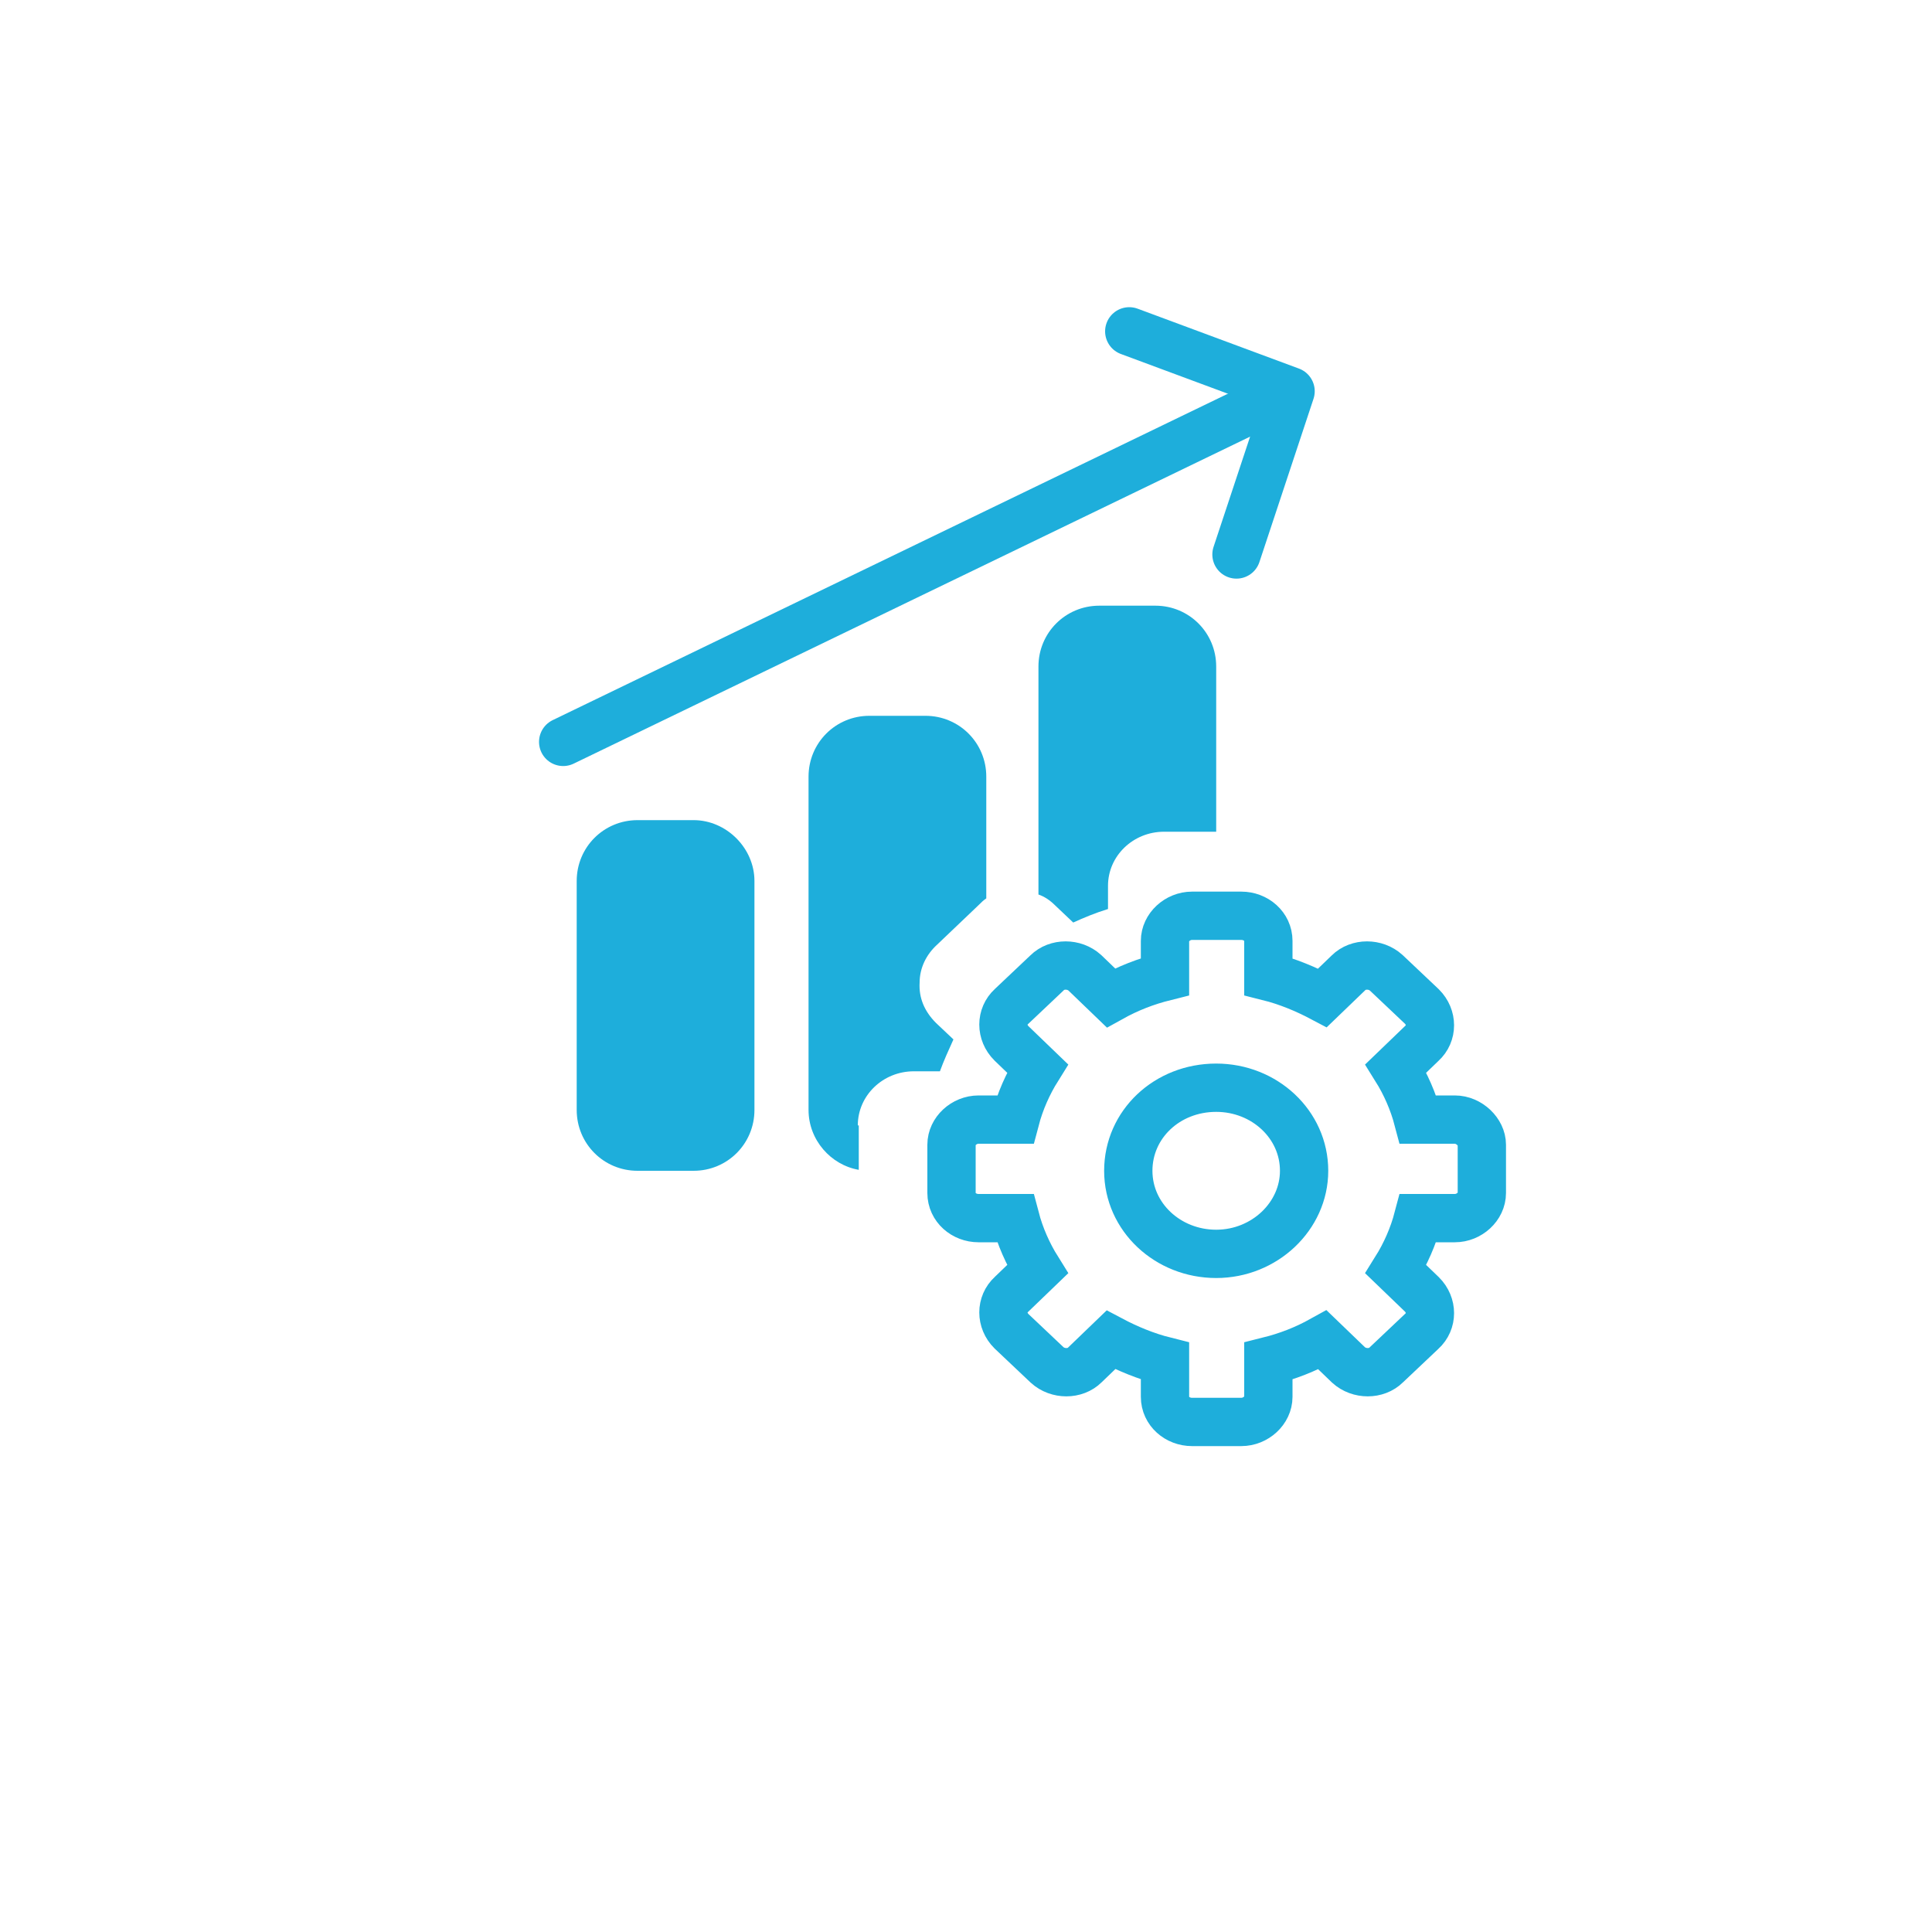 <?xml version="1.0" encoding="utf-8"?>
<!-- Generator: Adobe Illustrator 23.0.3, SVG Export Plug-In . SVG Version: 6.00 Build 0)  -->
<svg version="1.1" id="Layer_1" xmlns="http://www.w3.org/2000/svg" xmlns:xlink="http://www.w3.org/1999/xlink" x="0px" y="0px"
	 viewBox="0 0 200 200" style="enable-background:new 0 0 200 200;" xml:space="preserve">
<style type="text/css">
	.st0{fill:#1EAEDB;}
	.st1{fill:none;stroke:#1EAEDB;stroke-width:5;stroke-miterlimit:10;}
	.st2{fill:none;stroke:#1EAEDB;stroke-width:5;stroke-linecap:round;stroke-miterlimit:10;}
	.st3{fill:none;stroke:#1EAEDB;stroke-width:5;stroke-linecap:round;stroke-linejoin:round;stroke-miterlimit:10;}
</style>
<title>concentrated-ink</title>
<g>
	<path class="st0" d="M71.8,84.9h-5.8c-3.5,0-6.3,2.8-6.3,6.3v23.7c0,3.5,2.8,6.3,6.3,6.3h5.8c3.5,0,6.3-2.8,6.3-6.3V91.2
		C78.1,87.8,75.2,84.9,71.8,84.9z"/>
	<g>
		<path class="st0" d="M88.8,116.5c0-3.1,2.6-5.6,5.8-5.6h2.7c0.4-1.1,0.9-2.2,1.4-3.3l-1.8-1.7c-1.2-1.2-1.8-2.6-1.7-4.2
			c0-1.5,0.7-2.9,1.8-3.9l4.3-4.1c0.3-0.3,0.5-0.5,0.8-0.7V80.4c0-3.5-2.8-6.3-6.3-6.3h-5.8c-3.5,0-6.3,2.8-6.3,6.3v34.5
			c0,3.1,2.3,5.7,5.2,6.2V116.5z"/>
	</g>
	<g>
		<path class="st0" d="M109.2,93.7l1.9,1.8c1.1-0.5,2.3-1,3.6-1.4v-2.4c0-3.1,2.6-5.6,5.8-5.6h5.4V69c0-3.5-2.8-6.3-6.3-6.3h-5.8
			c-3.5,0-6.3,2.8-6.3,6.3v23.6C108.1,92.8,108.7,93.2,109.2,93.7z"/>
	</g>
	<path class="st1" d="M150.6,115.9h-3.8c-0.5-1.9-1.3-3.7-2.3-5.3l2.7-2.6c1.1-1,1.1-2.7,0-3.8l-3.7-3.5c-1.1-1-2.9-1-3.9,0
		l-2.7,2.6c-1.7-0.9-3.6-1.7-5.6-2.2v-3.7c0-1.5-1.3-2.6-2.8-2.6h-5.1c-1.5,0-2.8,1.2-2.8,2.6v3.7c-2,0.5-3.8,1.2-5.6,2.2l-2.7-2.6
		c-1.1-1-2.9-1-3.9,0l-3.7,3.5c-1.1,1-1.1,2.7,0,3.8l2.7,2.6c-1,1.6-1.8,3.4-2.3,5.3h-3.8c-1.5,0-2.8,1.2-2.8,2.6v5
		c0,1.5,1.3,2.6,2.8,2.6h3.8c0.5,1.9,1.3,3.7,2.3,5.3l-2.7,2.6c-1.1,1-1.1,2.7,0,3.8l3.7,3.5c1.1,1,2.9,1,3.9,0l2.7-2.6
		c1.7,0.9,3.6,1.7,5.6,2.2v3.7c0,1.5,1.3,2.6,2.8,2.6h5.1c1.5,0,2.8-1.2,2.8-2.6v-3.7c2-0.5,3.8-1.2,5.6-2.2l2.7,2.6
		c1.1,1,2.9,1,3.9,0l3.7-3.5c1.1-1,1.1-2.7,0-3.8l-2.7-2.6c1-1.6,1.8-3.4,2.3-5.3h3.8c1.5,0,2.8-1.2,2.8-2.6v-5
		C153.4,117.2,152.1,115.9,150.6,115.9z M125.9,129.8c-5,0-9.1-3.8-9.1-8.6c0-4.8,4-8.6,9.1-8.6c5,0,9.1,3.8,9.1,8.6
		C135,125.9,130.9,129.8,125.9,129.8z"/>
	<g>
		<line class="st2" x1="130.7" y1="41.8" x2="58.3" y2="76.8"/>
		<polyline class="st3" points="128,57.4 133.6,40.5 116.9,34.3 		"/>
	</g>
</g>
</svg>
